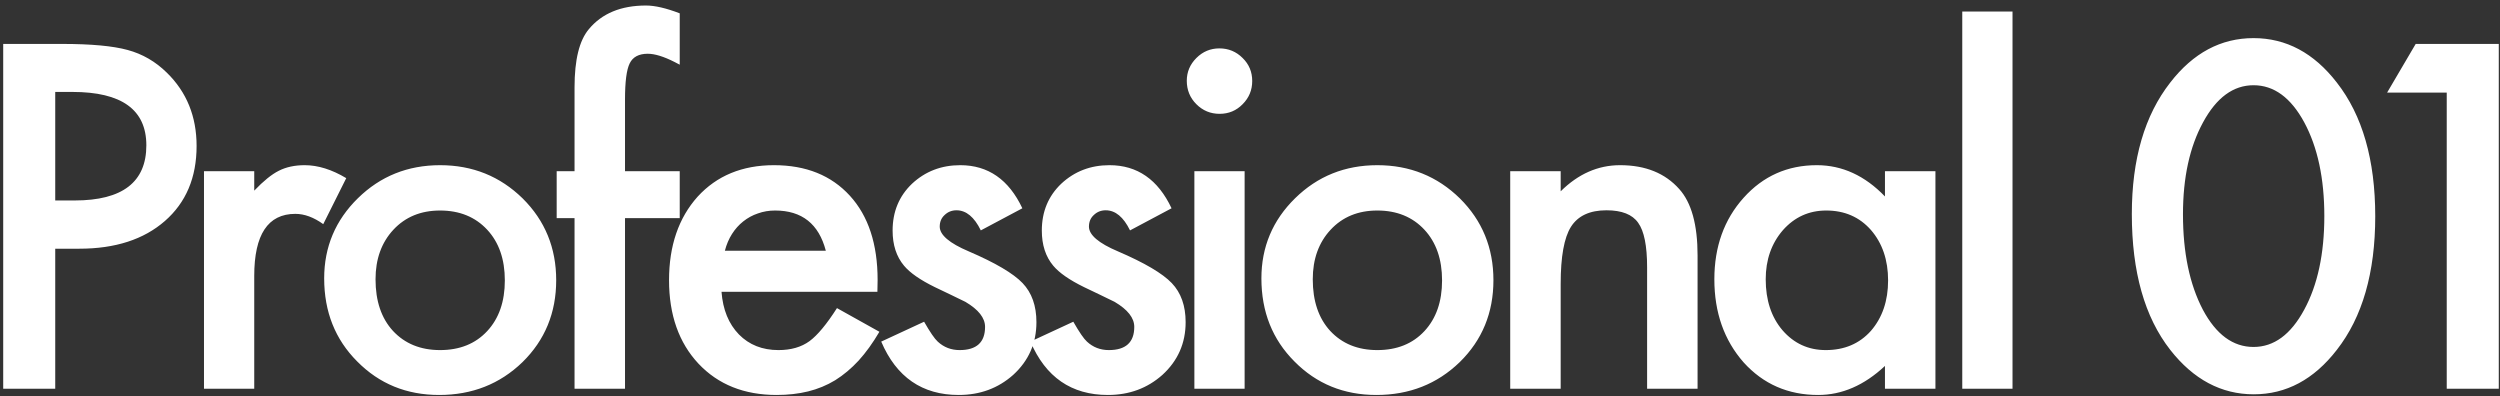 <svg width="328" height="52" viewBox="0 0 328 52" fill="none" xmlns="http://www.w3.org/2000/svg">
<rect x="0" y="0" width="328" height="52" fill="#333333" stroke="none"/>
<path d="M7.247 32.63V51H0.42V5.763H8.155C11.944 5.763 14.806 6.027 16.739 6.554C18.693 7.081 20.412 8.078 21.896 9.543C24.494 12.082 25.793 15.285 25.793 19.152C25.793 23.293 24.406 26.575 21.632 28.997C18.859 31.419 15.118 32.63 10.411 32.63H7.247ZM7.247 26.301H9.796C16.066 26.301 19.201 23.889 19.201 19.065C19.201 14.396 15.968 12.062 9.503 12.062H7.247V26.301ZM26.764 22.463H33.356V25.012C34.568 23.743 35.642 22.873 36.579 22.405C37.536 21.916 38.669 21.672 39.978 21.672C41.716 21.672 43.533 22.239 45.428 23.372L42.41 29.407C41.16 28.509 39.939 28.059 38.747 28.059C35.154 28.059 33.356 30.774 33.356 36.204V51H26.764V22.463ZM42.532 36.526C42.532 32.405 44.006 28.899 46.956 26.008C49.905 23.117 53.499 21.672 57.738 21.672C61.996 21.672 65.609 23.127 68.578 26.038C71.508 28.948 72.973 32.522 72.973 36.761C72.973 41.038 71.498 44.623 68.549 47.514C65.58 50.385 61.937 51.82 57.62 51.82C53.343 51.82 49.759 50.355 46.868 47.426C43.977 44.535 42.532 40.902 42.532 36.526ZM49.27 36.644C49.27 39.495 50.032 41.751 51.556 43.412C53.118 45.092 55.179 45.931 57.738 45.931C60.316 45.931 62.377 45.101 63.92 43.441C65.463 41.781 66.234 39.564 66.234 36.79C66.234 34.017 65.463 31.8 63.92 30.139C62.357 28.46 60.296 27.62 57.738 27.62C55.218 27.62 53.177 28.46 51.614 30.139C50.052 31.819 49.27 33.987 49.27 36.644ZM82.001 28.616V51H75.38V28.616H73.036V22.463H75.38V11.447C75.38 7.853 76.005 5.314 77.255 3.829C78.974 1.759 81.474 0.724 84.755 0.724C85.927 0.724 87.402 1.066 89.18 1.749V8.488L88.506 8.136C87.08 7.414 85.908 7.052 84.99 7.052C83.818 7.052 83.027 7.472 82.617 8.312C82.207 9.132 82.001 10.714 82.001 13.058V22.463H89.18V28.616H82.001ZM115.114 38.284H94.663C94.839 40.628 95.601 42.494 96.948 43.88C98.296 45.248 100.025 45.931 102.134 45.931C103.775 45.931 105.132 45.541 106.207 44.759C107.261 43.978 108.463 42.533 109.81 40.423L115.377 43.529C114.518 44.994 113.61 46.254 112.652 47.308C111.695 48.344 110.67 49.203 109.576 49.887C108.482 50.551 107.301 51.039 106.031 51.352C104.761 51.664 103.384 51.82 101.9 51.82C97.642 51.82 94.224 50.453 91.645 47.719C89.067 44.965 87.778 41.312 87.778 36.761C87.778 32.249 89.028 28.596 91.528 25.803C94.048 23.049 97.388 21.672 101.548 21.672C105.748 21.672 109.068 23.01 111.51 25.686C113.932 28.343 115.143 32.024 115.143 36.732L115.114 38.284ZM108.346 32.894C107.428 29.378 105.211 27.62 101.695 27.62C100.894 27.62 100.142 27.747 99.439 28.001C98.736 28.235 98.091 28.587 97.505 29.055C96.939 29.505 96.45 30.052 96.04 30.696C95.63 31.341 95.317 32.073 95.103 32.894H108.346ZM134.133 27.327L128.683 30.227C127.824 28.469 126.759 27.59 125.49 27.59C124.884 27.59 124.367 27.796 123.937 28.206C123.507 28.596 123.292 29.104 123.292 29.729C123.292 30.823 124.562 31.907 127.101 32.981C130.598 34.485 132.951 35.872 134.162 37.142C135.373 38.411 135.979 40.12 135.979 42.269C135.979 45.023 134.963 47.328 132.932 49.184C130.959 50.941 128.576 51.82 125.783 51.82C120.997 51.82 117.609 49.486 115.616 44.818L121.242 42.21C122.023 43.578 122.619 44.447 123.029 44.818C123.83 45.56 124.787 45.931 125.9 45.931C128.127 45.931 129.24 44.916 129.24 42.884C129.24 41.712 128.381 40.618 126.662 39.603C125.998 39.271 125.334 38.949 124.67 38.636C124.005 38.324 123.332 38.001 122.648 37.669C120.734 36.732 119.386 35.794 118.605 34.856C117.609 33.665 117.11 32.132 117.11 30.257C117.11 27.776 117.96 25.725 119.659 24.104C121.398 22.483 123.507 21.672 125.988 21.672C129.641 21.672 132.356 23.557 134.133 27.327ZM153.709 27.327L148.26 30.227C147.4 28.469 146.336 27.59 145.066 27.59C144.46 27.59 143.943 27.796 143.513 28.206C143.083 28.596 142.869 29.104 142.869 29.729C142.869 30.823 144.138 31.907 146.677 32.981C150.174 34.485 152.527 35.872 153.738 37.142C154.949 38.411 155.555 40.12 155.555 42.269C155.555 45.023 154.539 47.328 152.508 49.184C150.535 50.941 148.152 51.82 145.359 51.82C140.574 51.82 137.185 49.486 135.192 44.818L140.818 42.21C141.599 43.578 142.195 44.447 142.605 44.818C143.406 45.56 144.363 45.931 145.476 45.931C147.703 45.931 148.816 44.916 148.816 42.884C148.816 41.712 147.957 40.618 146.238 39.603C145.574 39.271 144.91 38.949 144.246 38.636C143.582 38.324 142.908 38.001 142.224 37.669C140.31 36.732 138.962 35.794 138.181 34.856C137.185 33.665 136.687 32.132 136.687 30.257C136.687 27.776 137.536 25.725 139.236 24.104C140.974 22.483 143.083 21.672 145.564 21.672C149.217 21.672 151.932 23.557 153.709 27.327ZM163.294 22.463V51H156.702V22.463H163.294ZM155.706 10.597C155.706 9.445 156.126 8.449 156.966 7.609C157.806 6.769 158.812 6.349 159.984 6.349C161.175 6.349 162.191 6.769 163.031 7.609C163.871 8.429 164.291 9.435 164.291 10.627C164.291 11.818 163.871 12.834 163.031 13.674C162.21 14.514 161.204 14.934 160.013 14.934C158.821 14.934 157.806 14.514 156.966 13.674C156.126 12.834 155.706 11.808 155.706 10.597ZM165.496 36.526C165.496 32.405 166.971 28.899 169.921 26.008C172.87 23.117 176.464 21.672 180.702 21.672C184.96 21.672 188.574 23.127 191.543 26.038C194.473 28.948 195.938 32.522 195.938 36.761C195.938 41.038 194.463 44.623 191.514 47.514C188.545 50.385 184.902 51.82 180.585 51.82C176.308 51.82 172.723 50.355 169.833 47.426C166.942 44.535 165.496 40.902 165.496 36.526ZM172.235 36.644C172.235 39.495 172.997 41.751 174.52 43.412C176.083 45.092 178.144 45.931 180.702 45.931C183.281 45.931 185.341 45.101 186.884 43.441C188.427 41.781 189.199 39.564 189.199 36.79C189.199 34.017 188.427 31.8 186.884 30.139C185.322 28.46 183.261 27.62 180.702 27.62C178.183 27.62 176.142 28.46 174.579 30.139C173.016 31.819 172.235 33.987 172.235 36.644ZM198.14 22.463H204.761V25.1C207.066 22.815 209.664 21.672 212.555 21.672C215.875 21.672 218.463 22.717 220.319 24.807C221.92 26.584 222.721 29.485 222.721 33.509V51H216.1V35.062C216.1 32.249 215.709 30.305 214.928 29.231C214.166 28.137 212.779 27.59 210.767 27.59C208.58 27.59 207.027 28.313 206.109 29.759C205.21 31.184 204.761 33.675 204.761 37.23V51H198.14V22.463ZM247.307 22.463H253.929V51H247.307V48.011C244.592 50.551 241.672 51.82 238.547 51.82C234.602 51.82 231.34 50.395 228.761 47.543C226.203 44.632 224.923 40.999 224.923 36.644C224.923 32.366 226.203 28.802 228.761 25.95C231.32 23.098 234.523 21.672 238.371 21.672C241.692 21.672 244.671 23.039 247.307 25.774V22.463ZM231.662 36.644C231.662 39.378 232.394 41.605 233.859 43.324C235.363 45.062 237.258 45.931 239.543 45.931C241.985 45.931 243.958 45.092 245.462 43.412C246.966 41.673 247.718 39.466 247.718 36.79C247.718 34.114 246.966 31.907 245.462 30.169C243.958 28.469 242.004 27.62 239.602 27.62C237.336 27.62 235.441 28.479 233.918 30.198C232.414 31.936 231.662 34.085 231.662 36.644ZM264.042 1.515V51H257.449V1.515H264.042ZM279.696 28.088C279.696 20.881 281.376 15.129 284.736 10.832C287.744 6.945 291.386 5.001 295.664 5.001C299.942 5.001 303.584 6.945 306.592 10.832C309.952 15.129 311.632 20.979 311.632 28.381C311.632 35.765 309.952 41.605 306.592 45.902C303.584 49.789 299.951 51.733 295.693 51.733C291.435 51.733 287.783 49.789 284.736 45.902C281.376 41.605 279.696 35.667 279.696 28.088ZM286.406 28.118C286.406 33.138 287.275 37.308 289.013 40.628C290.752 43.89 292.969 45.521 295.664 45.521C298.34 45.521 300.557 43.89 302.315 40.628C304.073 37.386 304.952 33.294 304.952 28.352C304.952 23.41 304.073 19.309 302.315 16.047C300.557 12.805 298.34 11.183 295.664 11.183C293.008 11.183 290.8 12.805 289.043 16.047C287.285 19.27 286.406 23.293 286.406 28.118ZM321.012 12.15H313.189L316.939 5.763H327.839V51H321.012V12.15Z" fill="white"/>
</svg>

